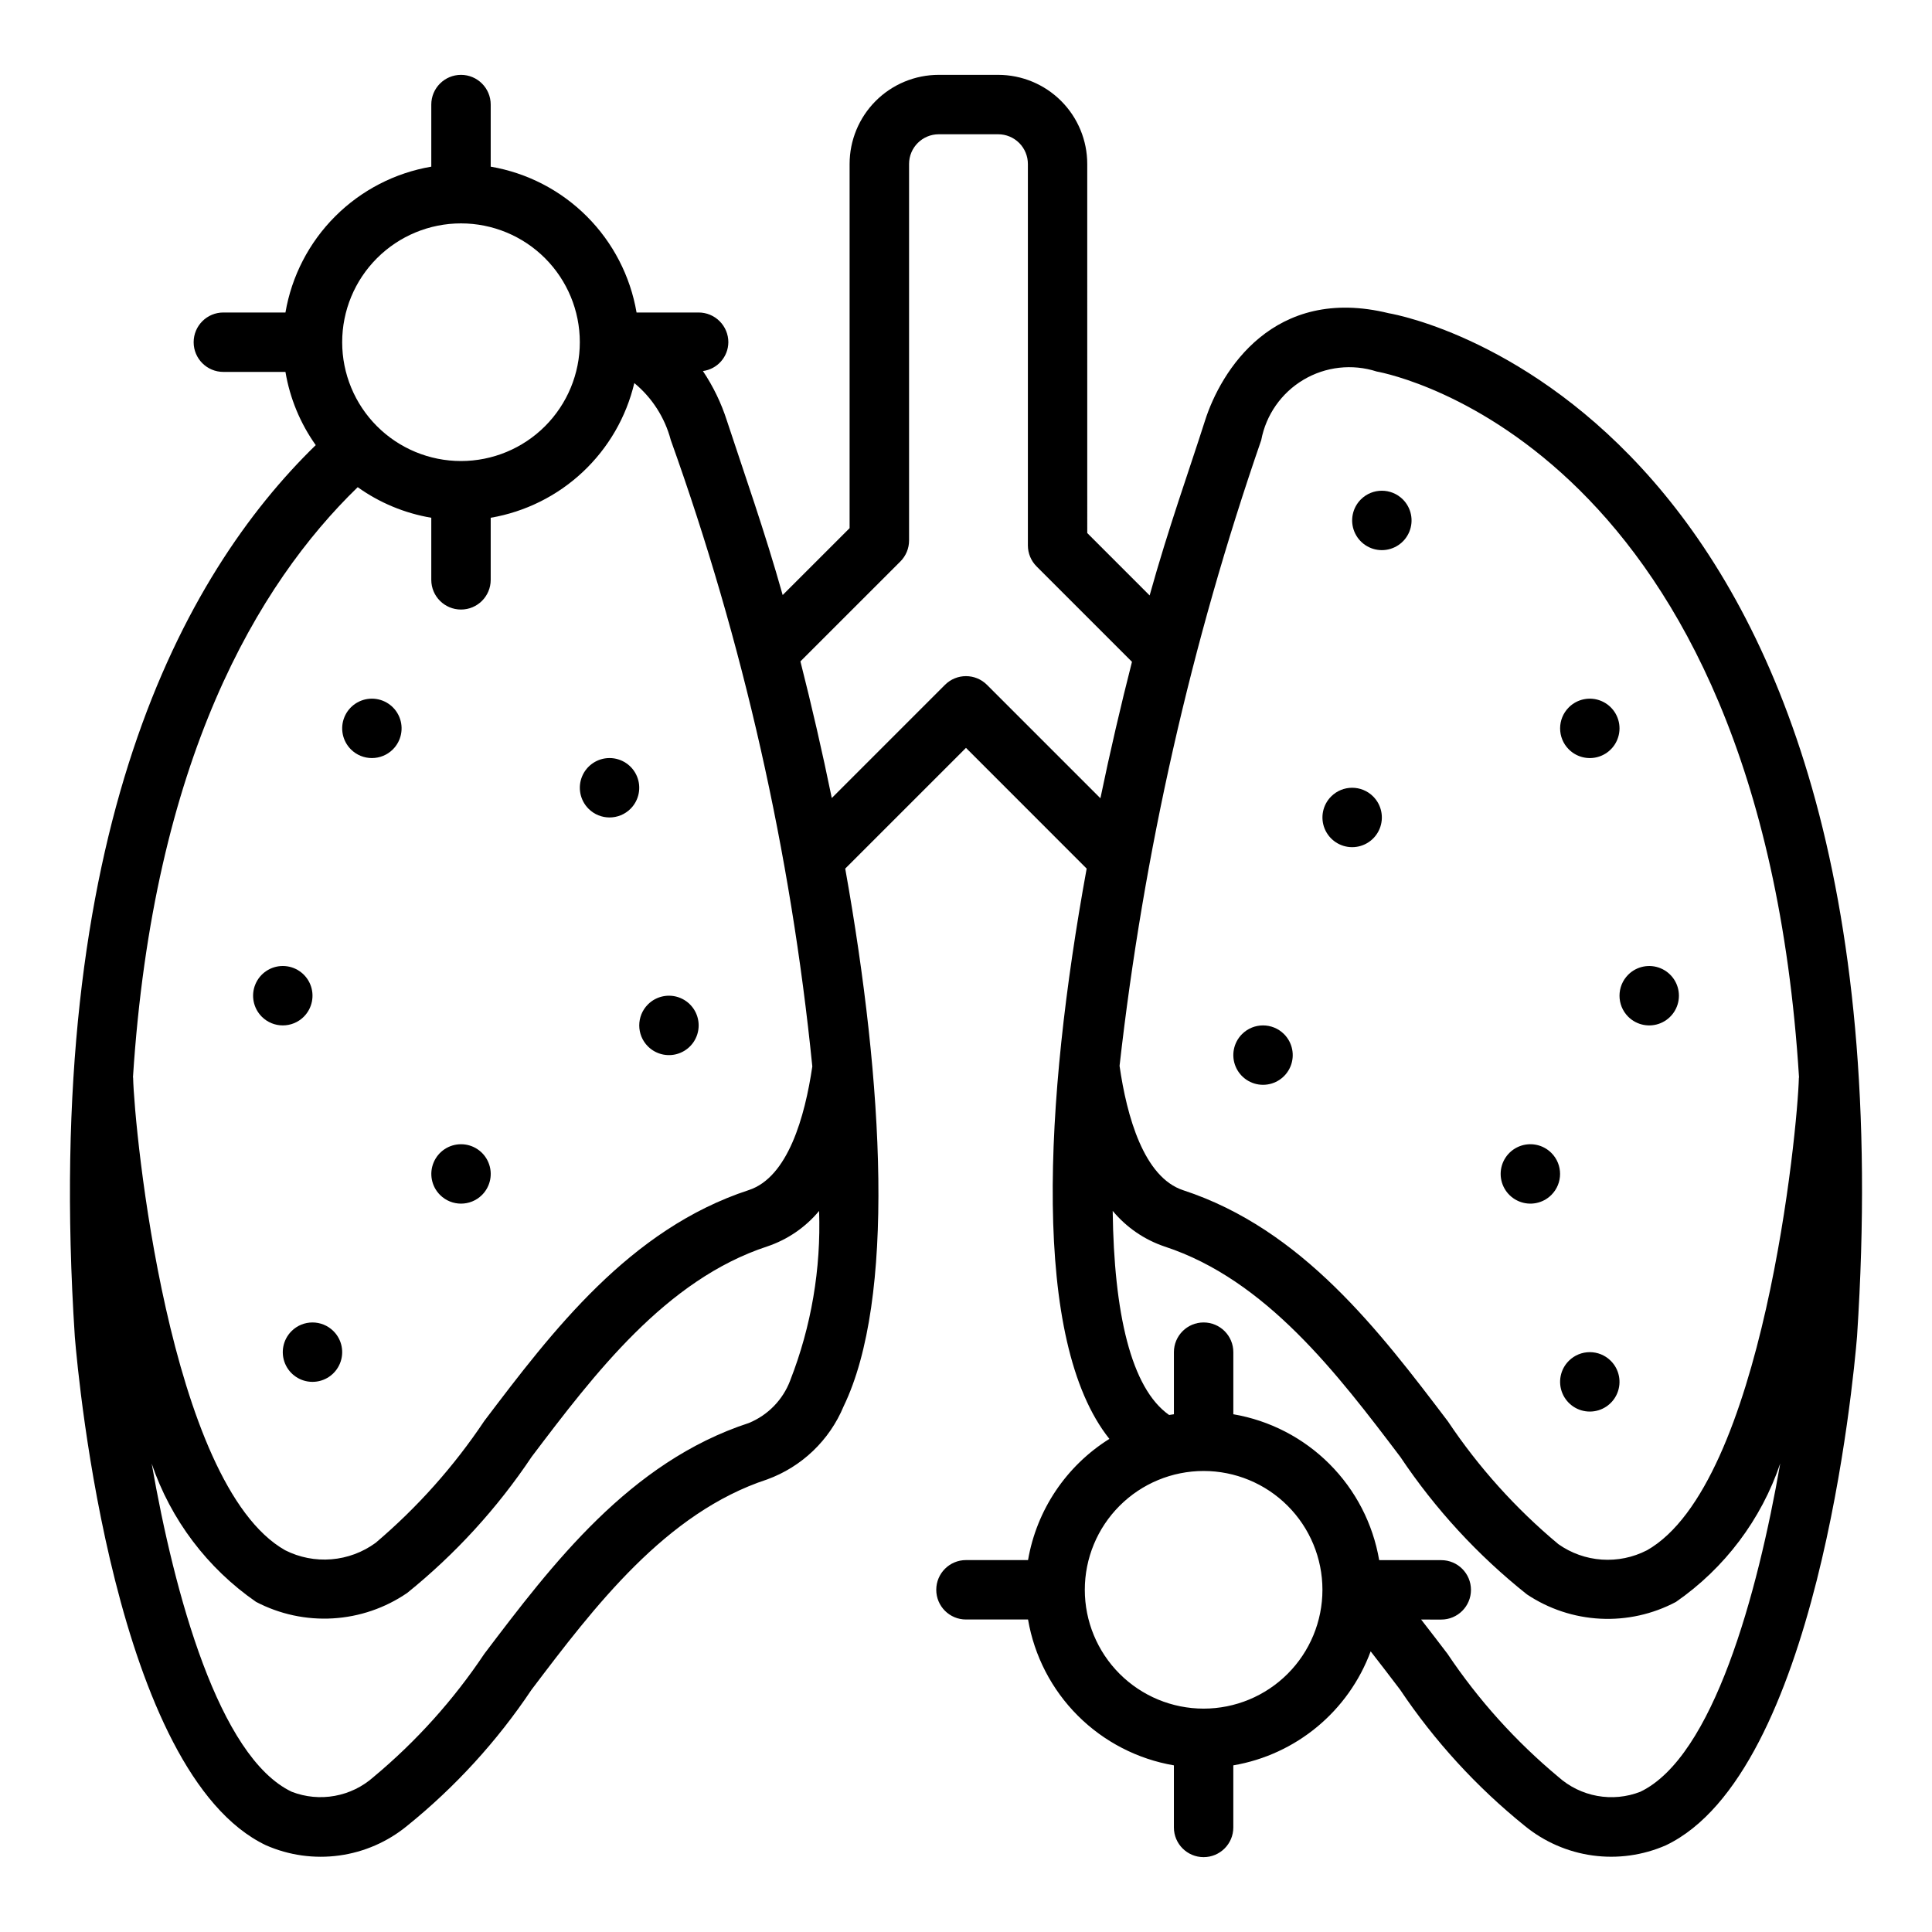 <?xml version="1.0" encoding="UTF-8"?>
<!-- Uploaded to: ICON Repo, www.iconrepo.com, Generator: ICON Repo Mixer Tools -->
<svg fill="#000000" width="800px" height="800px" version="1.1" viewBox="144 144 512 512" xmlns="http://www.w3.org/2000/svg">
 <g>
  <path d="m555.13 449.54c-2.25-2.254-5.637-2.926-8.578-1.711-2.941 1.219-4.863 4.09-4.863 7.273 0 3.184 1.922 6.055 4.863 7.273 2.941 1.219 6.328 0.547 8.578-1.707 3.074-3.074 3.074-8.059 0-11.129z"/>
  <path d="m575.49 413.44c2.254 2.25 5.637 2.926 8.582 1.707 2.941-1.219 4.859-4.09 4.859-7.273s-1.918-6.055-4.859-7.273c-2.945-1.219-6.328-0.543-8.582 1.707-3.07 3.074-3.07 8.059 0 11.133z"/>
  <path d="m496.77 355.07c-2.254 2.25-2.926 5.637-1.707 8.578s4.09 4.859 7.273 4.859c3.184 0 6.055-1.918 7.273-4.859 1.215-2.941 0.543-6.328-1.711-8.578-3.07-3.074-8.055-3.074-11.129 0z"/>
  <path d="m504.64 276.35c-2.25 2.254-2.926 5.637-1.707 8.582 1.219 2.941 4.09 4.859 7.273 4.859 3.184 0 6.055-1.918 7.273-4.859 1.219-2.945 0.543-6.328-1.707-8.582-3.074-3.07-8.059-3.07-11.133 0z"/>
  <path d="m559.75 342.59c2.25 2.254 5.637 2.926 8.578 1.711 2.941-1.219 4.859-4.09 4.859-7.273 0-3.184-1.918-6.055-4.859-7.273-2.941-1.219-6.328-0.547-8.578 1.707-3.074 3.074-3.074 8.059 0 11.129z"/>
  <path d="m473.15 418.05c-2.25 2.25-2.926 5.637-1.707 8.578s4.09 4.859 7.273 4.859 6.055-1.918 7.273-4.859 0.543-6.328-1.707-8.578c-3.074-3.074-8.059-3.074-11.133 0z"/>
  <path d="m512.08 227.02c-30.551-7.527-44.555 15.289-48.75 28.488-4.055 12.746-9.715 28.473-14.664 46.289l-16.531-16.531-0.004-97.812c0-6.262-2.488-12.27-6.918-16.699-4.43-4.43-10.434-6.918-16.699-6.918h-15.742c-6.266 0-12.273 2.488-16.699 6.918-4.43 4.43-6.918 10.438-6.918 16.699v96.512l-17.734 17.727c-4.723-16.824-10.234-32.363-14.793-46.242v0.004c-1.488-4.652-3.625-9.07-6.344-13.125 3.836-0.512 6.707-3.769 6.738-7.641 0-2.09-0.832-4.09-2.309-5.566-1.473-1.477-3.477-2.309-5.566-2.309h-16.449c-1.652-9.648-6.254-18.551-13.18-25.473-6.922-6.926-15.824-11.527-25.473-13.176v-16.453c0-4.348-3.523-7.875-7.871-7.875-4.348 0-7.875 3.527-7.875 7.875v16.453c-9.648 1.648-18.551 6.25-25.473 13.176-6.926 6.922-11.527 15.824-13.176 25.473h-16.453c-4.348 0-7.875 3.527-7.875 7.875s3.527 7.871 7.875 7.871h16.453c1.176 6.992 3.922 13.625 8.027 19.402-35.266 34.316-72.602 102.51-63.844 236.32 0.977 11.809 10.66 115.66 50.664 134.74h0.004c6.094 2.672 12.809 3.609 19.402 2.703 6.594-0.902 12.809-3.613 17.957-7.828 12.754-10.293 23.875-22.457 32.984-36.078 16.68-22.043 35.59-46.949 62.473-55.758 9.168-3.344 16.516-10.375 20.262-19.391 13.68-28.34 10.691-85.02 0.418-142.48l32-31.996 31.984 31.992c-11.281 61.797-14.664 125.16 6.023 151.14l-0.004-0.004c-11.434 7.144-19.273 18.832-21.555 32.117h-16.449c-4.348 0-7.875 3.527-7.875 7.875s3.527 7.871 7.875 7.871h16.453-0.004c1.652 9.648 6.254 18.551 13.18 25.477 6.922 6.922 15.824 11.523 25.473 13.176v16.453c0 4.348 3.527 7.871 7.875 7.871 4.348 0 7.871-3.523 7.871-7.871v-16.453c16.656-2.848 30.531-14.363 36.398-30.215 2.644 3.394 5.258 6.801 7.801 10.156 9.141 13.637 20.285 25.812 33.062 36.117 5.152 4.211 11.367 6.918 17.961 7.824 6.59 0.906 13.305-0.027 19.402-2.691 40.004-19.082 49.688-122.96 50.672-134.87 16.02-244.03-118.85-270.25-124.06-271.14zm-245.91-23.82c8.348 0 16.359 3.316 22.266 9.223 5.902 5.902 9.223 13.914 9.223 22.266s-3.32 16.359-9.223 22.266c-5.906 5.902-13.918 9.223-22.266 9.223-8.352 0-16.363-3.32-22.266-9.223-5.906-5.906-9.223-13.914-9.223-22.266s3.316-16.363 9.223-22.266c5.902-5.906 13.914-9.223 22.266-9.223zm-86.934 226.34c5.391-84.152 33.117-130.79 59.559-156.43h0.004c5.797 4.144 12.469 6.914 19.496 8.102v16.453c0 4.348 3.527 7.871 7.875 7.871 4.348 0 7.871-3.523 7.871-7.871v-16.453c9.145-1.562 17.629-5.781 24.398-12.129 6.766-6.348 11.52-14.543 13.66-23.57 4.719 3.898 8.098 9.172 9.66 15.09 19.215 53.605 31.812 109.36 37.512 166.01-1.961 13.32-6.453 29.371-16.832 32.77-31.566 10.328-52.051 37.359-70.117 61.211v0.004c-8.051 12.043-17.738 22.906-28.785 32.277-3.426 2.5-7.477 4.008-11.707 4.352-4.227 0.348-8.469-0.48-12.258-2.394-30.887-17.484-39.996-111.69-40.297-125.29zm174.18 80.293c-1.934 5.121-5.906 9.207-10.973 11.281-31.566 10.328-52.051 37.359-70.117 61.203v0.004c-8.16 12.207-18.031 23.18-29.312 32.582-2.906 2.59-6.469 4.328-10.297 5.019-3.832 0.695-7.777 0.32-11.406-1.086-19.316-9.211-31.07-52.34-37.109-86.953 5.055 14.859 14.75 27.699 27.652 36.629 6.262 3.277 13.301 4.793 20.355 4.375 7.055-0.414 13.867-2.746 19.699-6.738 12.754-10.289 23.875-22.453 32.984-36.078 16.68-22.043 35.59-46.957 62.473-55.766 5.348-1.801 10.094-5.051 13.703-9.391 0.535 15.332-2.066 30.613-7.652 44.902zm82.199-154.29-30.055-30.055c-3.074-3.07-8.055-3.07-11.129 0l-30 30c-2.512-12.266-5.312-24.402-8.312-36.211l26.488-26.48c1.477-1.477 2.305-3.477 2.305-5.566v-99.777c0-4.348 3.527-7.871 7.875-7.871h15.742c2.09 0 4.09 0.828 5.566 2.305 1.477 1.477 2.305 3.481 2.305 5.566v101.09c0 2.086 0.832 4.09 2.309 5.566l25.277 25.277c-2.961 11.609-5.793 23.758-8.367 36.164zm27.359 241.26c-8.352 0-16.363-3.32-22.266-9.223-5.906-5.906-9.223-13.914-9.223-22.266s3.316-16.363 9.223-22.266c5.902-5.906 13.914-9.223 22.266-9.223 8.348 0 16.359 3.316 22.262 9.223 5.906 5.902 9.223 13.914 9.223 22.266s-3.316 16.359-9.223 22.266c-5.902 5.902-13.914 9.223-22.262 9.223zm115.72 22.043v-0.004c-3.629 1.41-7.578 1.785-11.406 1.09-3.832-0.691-7.394-2.434-10.297-5.023-11.309-9.422-21.207-20.41-29.395-32.641-2.266-2.992-4.621-6.031-6.977-9.07l5.328 0.004c4.348 0 7.875-3.523 7.875-7.871s-3.527-7.875-7.875-7.875h-16.449c-1.648-9.652-6.25-18.559-13.176-25.484-6.922-6.926-15.824-11.531-25.477-13.18v-16.453c0-4.348-3.523-7.875-7.871-7.875-4.348 0-7.875 3.527-7.875 7.875v16.453c-0.418 0.07-0.852 0.117-1.266 0.195-10.133-7.086-14.625-27.102-14.957-54.09 3.621 4.363 8.387 7.637 13.762 9.449 26.891 8.809 45.801 33.754 62.48 55.766l-0.004-0.004c9.227 13.797 20.531 26.078 33.52 36.41 5.793 3.871 12.523 6.102 19.48 6.453 6.957 0.355 13.879-1.184 20.031-4.445 12.91-8.953 22.602-21.816 27.637-36.699-6.035 34.66-17.781 77.773-37.09 87.016zm42.027-189.27c-0.309 13.617-9.445 107.85-40.297 125.29v-0.008c-3.684 1.891-7.816 2.738-11.945 2.449-4.133-0.285-8.105-1.699-11.488-4.086-11.281-9.402-21.148-20.375-29.309-32.582-18.105-23.844-38.574-50.875-70.117-61.211-10.438-3.418-14.957-19.602-16.871-32.961 6.371-56.488 18.961-112.1 37.543-165.82 1.262-6.695 5.34-12.523 11.195-16.004 5.852-3.481 12.922-4.277 19.402-2.188 4.621 0.844 101.55 20.688 111.93 187.12z"/>
  <path d="m271.74 460.67c2.254-2.25 2.926-5.637 1.707-8.578-1.215-2.941-4.086-4.859-7.269-4.859-3.188 0-6.055 1.918-7.273 4.859s-0.547 6.328 1.707 8.578c3.074 3.074 8.055 3.074 11.129 0z"/>
  <path d="m221.25 496.77c-2.254 2.25-2.926 5.637-1.711 8.578 1.219 2.941 4.09 4.859 7.273 4.859 3.188 0 6.055-1.918 7.273-4.859s0.547-6.328-1.707-8.578c-3.074-3.074-8.055-3.074-11.129 0z"/>
  <path d="m224.51 413.44c2.25-2.254 2.926-5.641 1.707-8.582-1.219-2.941-4.09-4.859-7.273-4.859s-6.055 1.918-7.273 4.859c-1.219 2.941-0.543 6.328 1.707 8.582 3.074 3.07 8.059 3.07 11.133 0z"/>
  <path d="m311.1 358.33c2.25-2.25 2.926-5.637 1.707-8.578s-4.09-4.859-7.273-4.859-6.055 1.918-7.273 4.859-0.543 6.328 1.707 8.578c3.074 3.074 8.059 3.074 11.133 0z"/>
  <path d="m248.12 342.59c2.25-2.25 2.926-5.637 1.707-8.578-1.219-2.941-4.09-4.859-7.273-4.859s-6.055 1.918-7.273 4.859c-1.219 2.941-0.543 6.328 1.707 8.578 3.074 3.074 8.059 3.074 11.133 0z"/>
  <path d="m315.71 421.31c2.254 2.25 5.641 2.926 8.582 1.707 2.941-1.219 4.859-4.09 4.859-7.273 0-3.184-1.918-6.055-4.859-7.273-2.941-1.219-6.328-0.543-8.582 1.707-3.07 3.074-3.07 8.059 0 11.133z"/>
  <path d="m559.75 504.64c-2.254 2.25-2.926 5.637-1.707 8.578 1.219 2.945 4.086 4.863 7.273 4.863 3.184 0 6.055-1.918 7.273-4.863 1.215-2.941 0.543-6.328-1.711-8.578-3.074-3.074-8.055-3.074-11.129 0z"/>
 </g>
</svg>